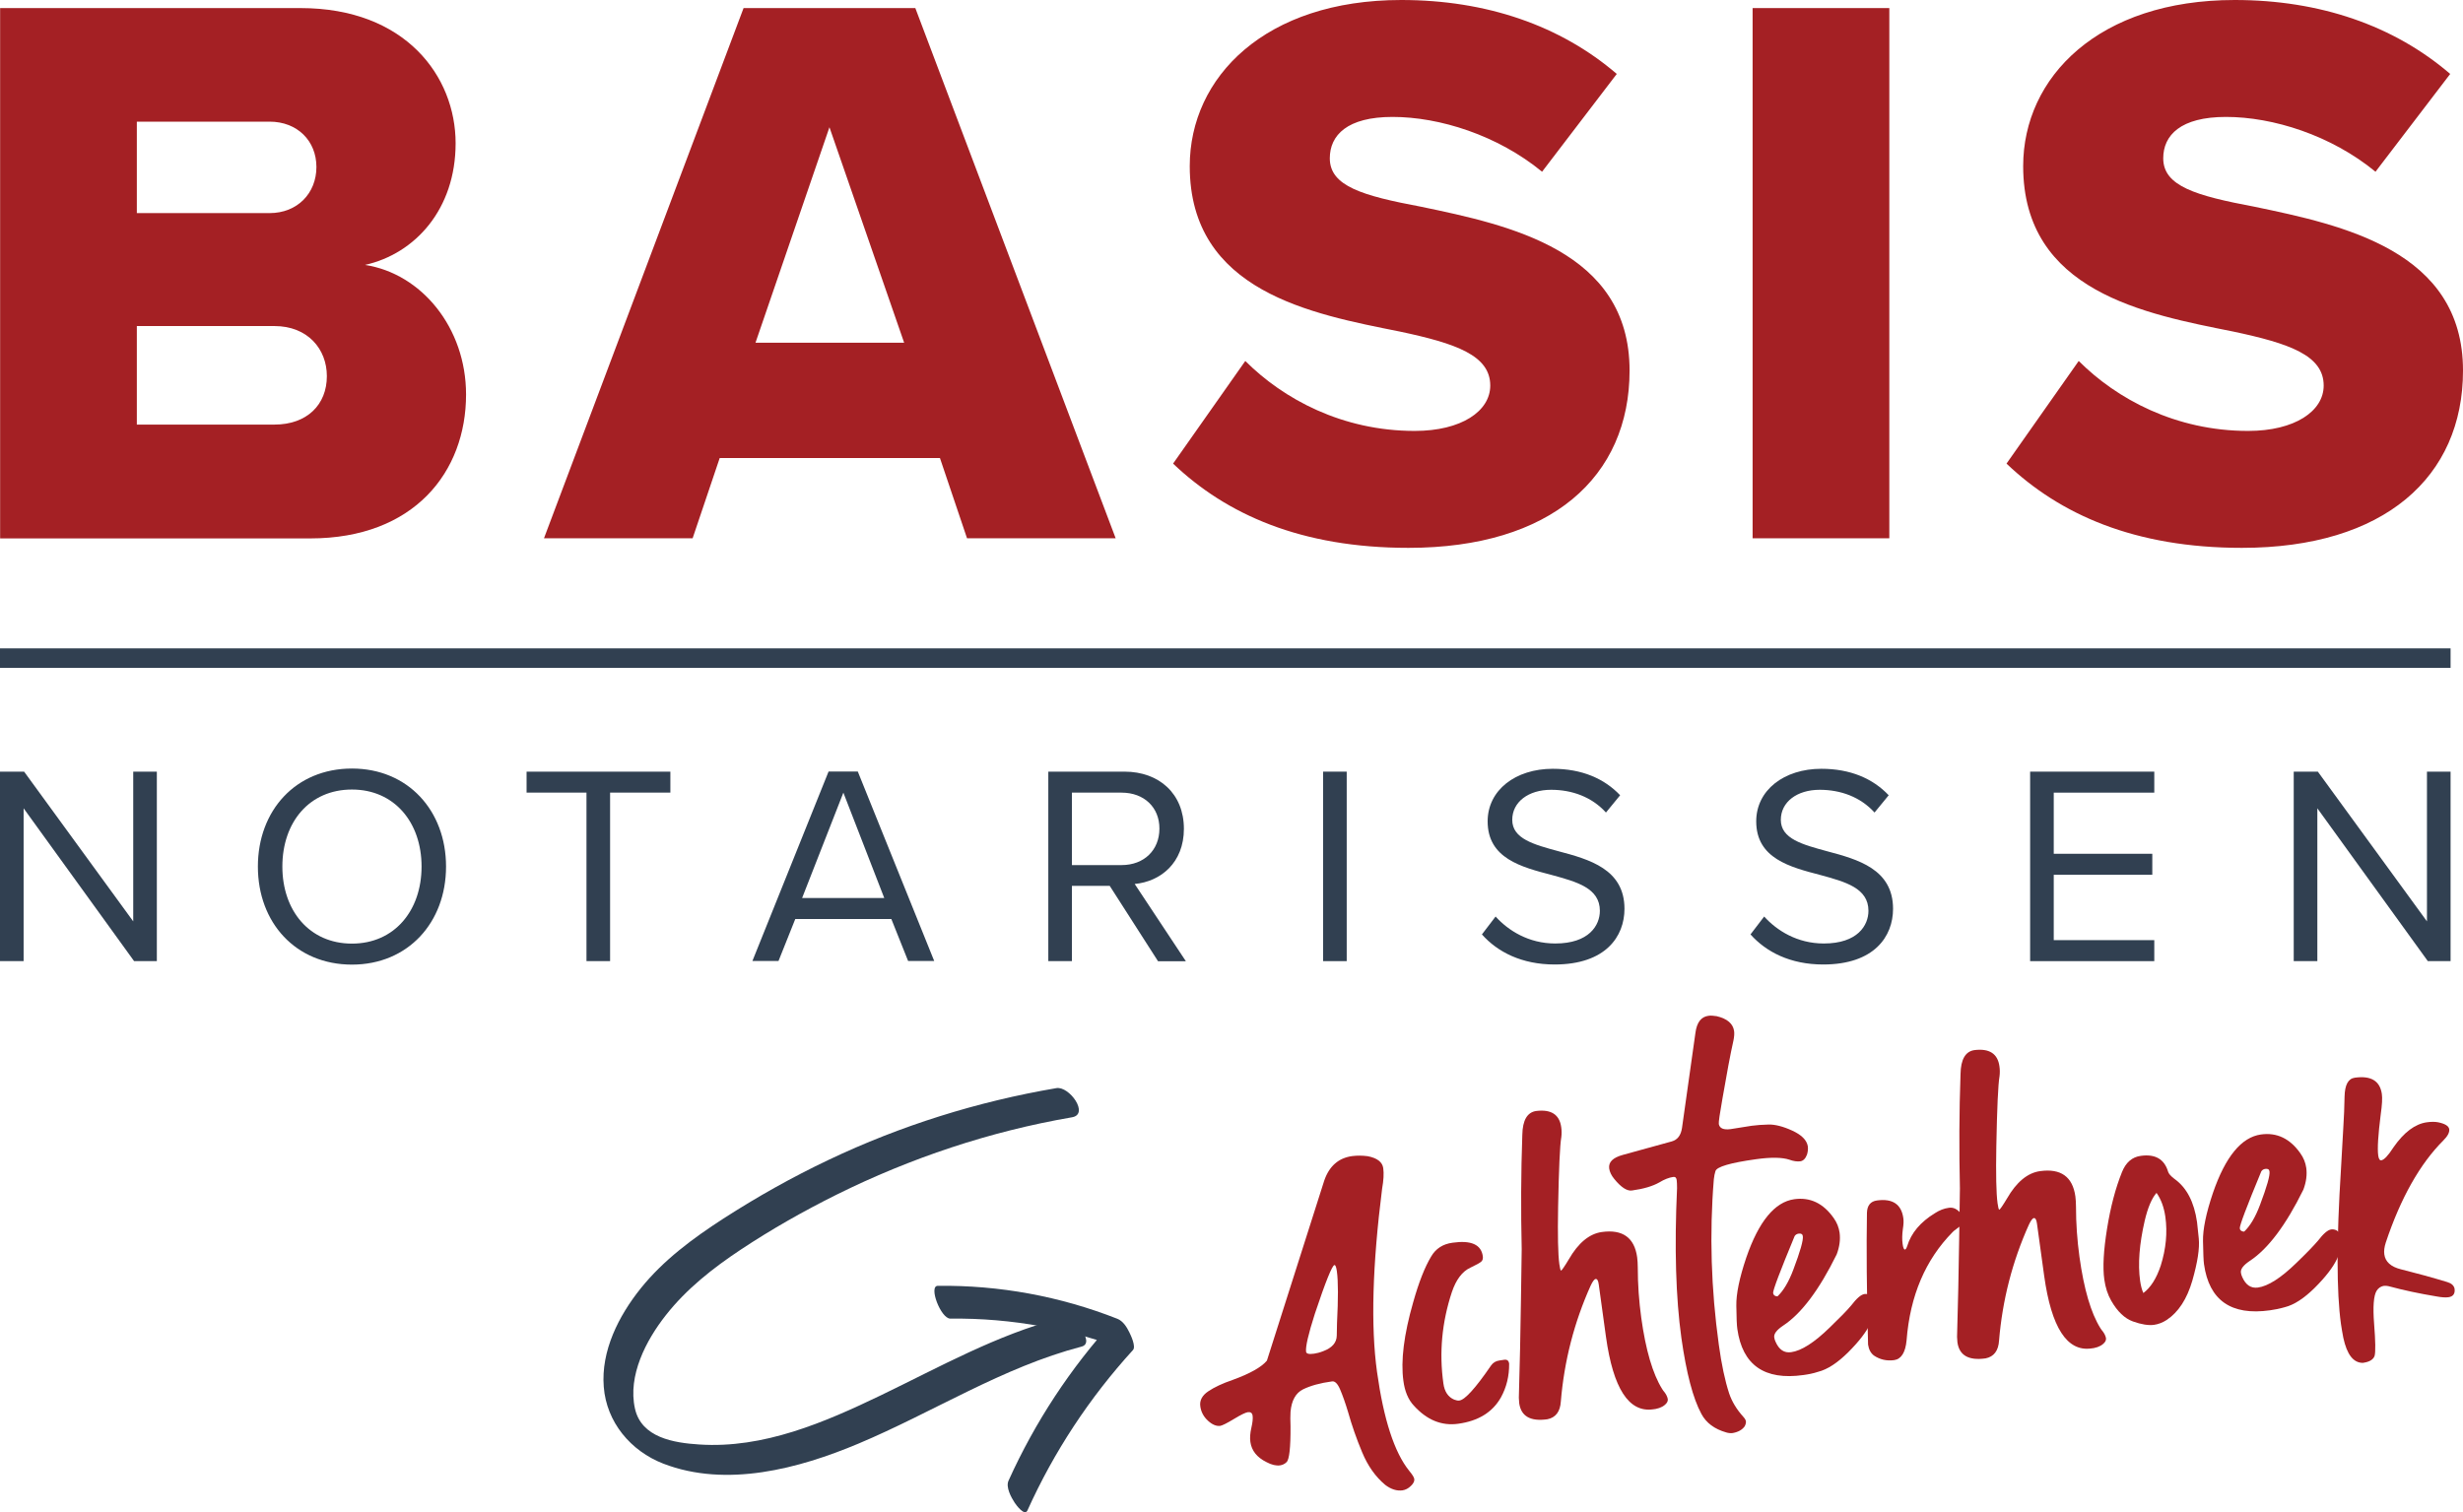 <?xml version="1.0" encoding="utf-8"?>
<!-- Generator: Adobe Illustrator 24.0.1, SVG Export Plug-In . SVG Version: 6.00 Build 0)  -->
<svg version="1.1" id="Laag_1" xmlns="http://www.w3.org/2000/svg" xmlns:xlink="http://www.w3.org/1999/xlink" x="0px" y="0px"
	 viewBox="0 0 198.18 121.7" style="enable-background:new 0 0 198.18 121.7;" xml:space="preserve">
<style type="text/css">
	.st0{fill:#A42024;}
	.st1{fill:#314051;}
</style>
<g>
	<g>
		<g>
			<path class="st0" d="M112.85,119.94c-0.45,0.06-0.92-0.08-1.39-0.44c-0.78-0.65-1.4-1.52-1.86-2.63c-0.46-1.1-0.83-2.17-1.12-3.2
				c-0.23-0.77-0.45-1.38-0.65-1.85c-0.2-0.47-0.42-0.68-0.64-0.65c-0.97,0.13-1.75,0.35-2.34,0.64c-0.59,0.29-0.93,0.9-1.01,1.81
				c-0.02,0.3-0.02,0.69,0,1.17c0.01,1.72-0.1,2.68-0.32,2.88c-0.15,0.15-0.33,0.23-0.53,0.26c-0.31,0.04-0.67-0.04-1.08-0.26
				c-0.77-0.38-1.2-0.92-1.3-1.62c-0.05-0.33-0.02-0.71,0.08-1.15c0.1-0.43,0.13-0.75,0.1-0.96c-0.03-0.23-0.16-0.32-0.39-0.29
				c-0.19,0.03-0.56,0.21-1.12,0.55c-0.56,0.34-0.93,0.52-1.09,0.55c-0.31,0.04-0.64-0.09-0.99-0.41c-0.35-0.32-0.56-0.71-0.62-1.16
				c-0.07-0.47,0.15-0.88,0.64-1.21c0.49-0.33,1.15-0.64,1.97-0.92c1.4-0.51,2.32-1.03,2.75-1.55l4.61-14.48
				c0.4-1.17,1.15-1.83,2.25-1.98c0.39-0.05,0.81-0.05,1.26,0.01c0.76,0.15,1.17,0.47,1.24,0.96c0.06,0.43,0.03,0.98-0.09,1.65
				c-0.78,6.16-0.92,11.08-0.41,14.75c0.53,3.81,1.39,6.47,2.59,7.96c0.25,0.3,0.39,0.52,0.41,0.67c0.02,0.16-0.07,0.35-0.27,0.54
				C113.32,119.79,113.09,119.9,112.85,119.94z M105.74,108.94c0.21-0.03,0.45-0.09,0.73-0.2c0.72-0.27,1.08-0.69,1.09-1.25
				l0.02-1.01c0.1-1.97,0.1-3.36-0.01-4.16c-0.05-0.35-0.11-0.52-0.2-0.51c-0.18,0.03-0.71,1.33-1.57,3.91
				c-0.53,1.65-0.76,2.67-0.71,3.06C105.11,108.95,105.33,109,105.74,108.94z"/>
			<path class="st0" d="M117.34,114.58c-1.34,0.19-2.53-0.3-3.58-1.46c-0.45-0.48-0.73-1.15-0.84-2c-0.22-1.61,0.04-3.71,0.79-6.32
				c0.45-1.6,0.93-2.82,1.44-3.67c0.37-0.64,0.95-1.02,1.74-1.12c1.48-0.21,2.29,0.15,2.42,1.08c0.03,0.19-0.01,0.33-0.11,0.43
				c-0.1,0.1-0.4,0.27-0.89,0.5c-0.65,0.3-1.15,0.96-1.49,1.97c-0.8,2.42-1.03,4.87-0.68,7.35c0.09,0.66,0.38,1.09,0.87,1.3
				c0.16,0.06,0.3,0.09,0.42,0.07c0.45-0.06,1.3-1,2.54-2.81c0.16-0.23,0.38-0.37,0.67-0.41l0.4-0.06c0.23-0.03,0.36,0.08,0.39,0.32
				c0.01,0.99-0.21,1.89-0.66,2.71C120.09,113.66,118.94,114.36,117.34,114.58z"/>
			<path class="st0" d="M133.22,113.39l-0.22,0.03c-1.94,0.27-3.2-1.68-3.78-5.84l-0.58-4.21c-0.04-0.31-0.13-0.46-0.25-0.44
				c-0.1,0.01-0.24,0.19-0.4,0.53c-1.33,2.96-2.13,6.07-2.4,9.32c-0.05,0.83-0.42,1.31-1.09,1.44c-1.36,0.19-2.11-0.24-2.26-1.29
				l-0.03-0.44c0.08-2.62,0.13-5.24,0.17-7.86s0.06-3.98,0.06-4.09c-0.07-3.08-0.06-6.15,0.05-9.21c0.02-1.18,0.4-1.82,1.12-1.92
				c1.2-0.15,1.87,0.29,2.01,1.3c0.04,0.27,0.04,0.53,0.01,0.79c-0.12,0.69-0.2,2.57-0.26,5.65c-0.04,2.26-0.01,3.78,0.1,4.59
				c0.04,0.31,0.09,0.48,0.13,0.52c0.06-0.01,0.27-0.31,0.63-0.91c0.76-1.32,1.65-2.06,2.66-2.2c1.67-0.23,2.62,0.45,2.84,2.03
				c0.03,0.25,0.05,0.52,0.05,0.81c0,1.39,0.1,2.74,0.28,4.06c0.36,2.6,0.92,4.51,1.68,5.73c0.06,0.1,0.12,0.18,0.19,0.26
				c0.13,0.17,0.22,0.35,0.26,0.53c0.02,0.12-0.01,0.23-0.08,0.33C133.93,113.14,133.63,113.31,133.22,113.39z"/>
			<path class="st0" d="M139.41,115.33c-0.17,0.02-0.34,0-0.51-0.05c-0.94-0.27-1.61-0.76-2-1.49c-0.68-1.25-1.21-3.29-1.61-6.11
				c-0.45-3.24-0.57-7.26-0.35-12.06c0-0.29-0.01-0.51-0.03-0.66c-0.03-0.19-0.12-0.27-0.29-0.24c-0.33,0.05-0.7,0.19-1.11,0.44
				c-0.53,0.3-1.26,0.52-2.21,0.65c-0.39,0.05-0.87-0.26-1.42-0.94c-0.23-0.28-0.36-0.56-0.4-0.83c-0.07-0.52,0.3-0.88,1.11-1.1
				l3.92-1.08c0.47-0.13,0.74-0.49,0.83-1.09l1.08-7.65c0.11-0.84,0.46-1.29,1.04-1.37c0.19-0.03,0.41-0.01,0.67,0.03
				c0.85,0.2,1.31,0.6,1.4,1.19c0.03,0.21,0.01,0.46-0.05,0.76c-0.25,1.11-0.54,2.67-0.89,4.7c-0.21,1.19-0.31,1.86-0.29,2.03
				c0.07,0.35,0.38,0.48,0.94,0.41l1.7-0.27c0.39-0.05,0.85-0.09,1.37-0.1c0.52-0.01,1.16,0.15,1.9,0.49
				c0.74,0.34,1.16,0.75,1.25,1.25c0.03,0.21,0.01,0.43-0.06,0.67c-0.12,0.33-0.31,0.52-0.55,0.55c-0.25,0.03-0.54-0.01-0.87-0.13
				c-0.57-0.19-1.47-0.21-2.68-0.04c-2.08,0.29-3.17,0.61-3.27,0.96c-0.06,0.18-0.1,0.39-0.13,0.65c-0.36,4.4-0.22,8.84,0.4,13.31
				c0.22,1.61,0.5,2.91,0.83,3.92c0.22,0.66,0.6,1.29,1.14,1.89c0.12,0.13,0.19,0.25,0.21,0.35c0.02,0.12-0.02,0.27-0.1,0.42
				C140.18,115.07,139.86,115.25,139.41,115.33z"/>
			<path class="st0" d="M145.1,110.66c-3.13,0.44-4.9-0.8-5.31-3.71c-0.04-0.27-0.07-0.88-0.08-1.85c-0.02-0.96,0.25-2.26,0.8-3.89
				c1-2.91,2.29-4.48,3.86-4.7c1.28-0.18,2.34,0.33,3.17,1.51c0.26,0.36,0.42,0.76,0.48,1.19c0.07,0.54,0,1.11-0.23,1.73
				c-1.41,2.87-2.85,4.78-4.31,5.74c-0.52,0.35-0.76,0.66-0.72,0.95c0.02,0.12,0.05,0.24,0.11,0.36c0.28,0.63,0.69,0.91,1.25,0.83
				c0.82-0.11,1.86-0.77,3.1-1.98c0.82-0.79,1.4-1.38,1.74-1.79c0.43-0.56,0.78-0.87,1.07-0.91c0.14-0.02,0.3,0.01,0.45,0.09
				c0.26,0.18,0.4,0.42,0.45,0.73c0.05,0.33-0.1,0.84-0.43,1.54c-0.33,0.7-0.93,1.47-1.79,2.33c-0.86,0.85-1.66,1.38-2.42,1.57
				C145.87,110.54,145.47,110.61,145.1,110.66z M143.02,104.33c0.48-0.45,0.91-1.17,1.28-2.16c0.55-1.46,0.81-2.36,0.76-2.69
				c-0.02-0.16-0.14-0.23-0.34-0.2c-0.14,0.02-0.25,0.09-0.32,0.2c-1.18,2.85-1.76,4.38-1.73,4.59
				C142.7,104.23,142.81,104.32,143.02,104.33z"/>
			<path class="st0" d="M152.41,109.46c-0.6,0.08-1.14-0.04-1.63-0.37c-0.26-0.2-0.41-0.49-0.47-0.88
				c-0.11-4.27-0.14-7.81-0.09-10.61c0.02-0.59,0.29-0.92,0.81-0.99c1.26-0.17,1.97,0.31,2.12,1.44c0.03,0.21,0.02,0.49-0.04,0.86
				c-0.06,0.45-0.07,0.85-0.02,1.2c0.04,0.31,0.11,0.46,0.19,0.45c0.06-0.01,0.12-0.1,0.18-0.28c0.32-1.05,1.06-1.93,2.22-2.64
				c0.37-0.24,0.74-0.39,1.14-0.44c0.35-0.05,0.66,0.1,0.94,0.44c0.15,0.17,0.23,0.33,0.25,0.47c0.03,0.25-0.17,0.52-0.61,0.81
				c-0.12,0.08-0.21,0.16-0.28,0.23c-2.19,2.22-3.43,5.12-3.71,8.71C153.32,108.84,152.98,109.38,152.41,109.46z"/>
			<path class="st0" d="M168.48,108.49l-0.22,0.03c-1.94,0.27-3.2-1.68-3.78-5.84l-0.58-4.21c-0.04-0.31-0.13-0.46-0.25-0.44
				c-0.1,0.01-0.24,0.19-0.4,0.53c-1.33,2.96-2.13,6.07-2.4,9.32c-0.05,0.83-0.42,1.31-1.09,1.44c-1.36,0.19-2.11-0.24-2.26-1.29
				l-0.03-0.44c0.08-2.62,0.13-5.24,0.17-7.86s0.06-3.98,0.06-4.09c-0.07-3.08-0.06-6.15,0.05-9.21c0.02-1.18,0.4-1.82,1.12-1.92
				c1.2-0.15,1.87,0.29,2.01,1.3c0.04,0.27,0.04,0.53,0.01,0.79c-0.12,0.69-0.2,2.57-0.26,5.65c-0.04,2.26-0.01,3.78,0.1,4.59
				c0.04,0.31,0.09,0.48,0.13,0.52c0.06-0.01,0.27-0.31,0.63-0.91c0.76-1.32,1.65-2.06,2.66-2.2c1.67-0.23,2.62,0.45,2.84,2.03
				c0.03,0.25,0.05,0.52,0.05,0.81c0,1.39,0.1,2.74,0.28,4.06c0.36,2.6,0.92,4.51,1.68,5.73c0.06,0.1,0.12,0.18,0.19,0.26
				c0.13,0.17,0.22,0.35,0.26,0.53c0.02,0.12-0.01,0.23-0.08,0.33C169.19,108.24,168.89,108.41,168.48,108.49z"/>
			<path class="st0" d="M173.32,106.62c-0.45,0.06-1.02-0.03-1.69-0.27s-1.26-0.8-1.76-1.68c-0.28-0.49-0.46-1.05-0.55-1.69
				c-0.14-0.99-0.06-2.36,0.22-4.1s0.68-3.26,1.2-4.55c0.31-0.78,0.82-1.22,1.52-1.31c1.15-0.16,1.89,0.26,2.19,1.27
				c0.04,0.16,0.22,0.36,0.52,0.59c0.98,0.7,1.58,1.86,1.81,3.47c0.01,0.08,0.06,0.52,0.14,1.32c0.08,0.8-0.1,1.93-0.52,3.4
				c-0.43,1.47-1.11,2.52-2.05,3.15C174.01,106.44,173.67,106.57,173.32,106.62z M172.46,104.06c0.59-0.44,1.06-1.18,1.4-2.21
				c0.42-1.34,0.55-2.65,0.37-3.93c-0.11-0.76-0.34-1.4-0.71-1.92c-0.38,0.43-0.7,1.18-0.95,2.24c-0.43,1.87-0.56,3.48-0.37,4.84
				C172.26,103.48,172.34,103.8,172.46,104.06z"/>
			<path class="st0" d="M182.65,105.45c-3.13,0.44-4.9-0.8-5.31-3.71c-0.04-0.27-0.06-0.88-0.08-1.85c-0.02-0.96,0.25-2.26,0.8-3.89
				c1-2.91,2.29-4.48,3.86-4.7c1.28-0.18,2.34,0.33,3.17,1.51c0.26,0.36,0.42,0.76,0.48,1.19c0.07,0.54,0,1.11-0.23,1.73
				c-1.41,2.87-2.85,4.78-4.31,5.74c-0.52,0.35-0.76,0.66-0.72,0.95c0.02,0.12,0.05,0.24,0.11,0.36c0.28,0.63,0.69,0.91,1.25,0.84
				c0.82-0.11,1.86-0.77,3.1-1.98c0.82-0.79,1.39-1.38,1.74-1.79c0.43-0.56,0.78-0.87,1.07-0.91c0.14-0.02,0.3,0.01,0.45,0.09
				c0.26,0.18,0.41,0.42,0.45,0.73c0.05,0.33-0.1,0.84-0.43,1.54c-0.33,0.7-0.93,1.47-1.79,2.33c-0.86,0.85-1.66,1.38-2.42,1.57
				C183.42,105.32,183.02,105.4,182.65,105.45z M180.57,99.12c0.48-0.45,0.91-1.17,1.28-2.16c0.55-1.46,0.81-2.36,0.76-2.69
				c-0.02-0.16-0.14-0.23-0.34-0.2c-0.14,0.02-0.25,0.09-0.32,0.2c-1.18,2.85-1.76,4.38-1.73,4.59
				C180.24,99.02,180.36,99.11,180.57,99.12z"/>
			<path class="st0" d="M190.24,109.66l-0.12,0.02c-0.76,0-1.28-0.67-1.57-2.02c-0.07-0.35-0.13-0.72-0.19-1.11
				c-0.36-2.6-0.36-6.75,0-12.45c0.08-1.42,0.14-2.54,0.19-3.37s0.09-1.65,0.1-2.47c0.02-0.95,0.29-1.46,0.83-1.53
				c1.3-0.18,2.02,0.26,2.17,1.31c0.05,0.33,0.02,0.88-0.09,1.65c-0.21,1.65-0.28,2.75-0.2,3.31c0.04,0.27,0.12,0.39,0.24,0.38
				c0.23-0.03,0.56-0.38,0.99-1.05c0.84-1.21,1.74-1.88,2.68-2.01c0.35-0.05,0.66-0.05,0.91,0c0.54,0.11,0.84,0.29,0.89,0.54
				c0.04,0.27-0.12,0.57-0.47,0.92c-1.88,1.88-3.43,4.62-4.63,8.21c-0.12,0.37-0.16,0.69-0.12,0.96c0.08,0.6,0.53,1,1.33,1.2
				c1.24,0.31,2.49,0.65,3.74,1.03c0.33,0.1,0.52,0.27,0.58,0.52c0.06,0.41-0.11,0.65-0.5,0.7c-0.23,0.03-0.53,0.01-0.92-0.06
				c-1.44-0.24-2.7-0.51-3.77-0.8c-0.2-0.06-0.38-0.07-0.54-0.05c-0.22,0.05-0.41,0.18-0.54,0.39c-0.24,0.39-0.31,1.28-0.2,2.68
				c0.11,1.39,0.12,2.24,0.04,2.55C190.98,109.38,190.71,109.58,190.24,109.66z"/>
		</g>
		<g>
			<path class="st1" d="M85,87.57c-6.35,1.08-12.51,3.01-18.32,5.77c-2.93,1.39-5.76,2.98-8.49,4.74c-2.44,1.58-4.81,3.33-6.64,5.61
				c-1.77,2.21-3.2,5.02-2.97,7.92c0.22,2.84,2.16,5.16,4.79,6.18c5.08,1.96,10.9,0.41,15.7-1.61c6.02-2.53,11.6-6.15,17.96-7.81
				c1.15-0.3-0.65-2.56-1.72-2.28c-5.1,1.33-9.72,3.93-14.43,6.2c-4.55,2.19-9.45,4.3-14.61,3.96c-2.05-0.13-4.66-0.55-5.18-2.89
				c-0.59-2.65,0.89-5.49,2.48-7.51c1.66-2.12,3.8-3.8,6.03-5.28c2.47-1.64,5.05-3.1,7.7-4.42c5.97-2.96,12.36-5.1,18.94-6.23
				C87.69,89.69,86.04,87.39,85,87.57L85,87.57z"/>
			<path class="st1" d="M76.47,106.12c4.94-0.06,9.84,0.84,14.44,2.65c-0.42-0.84-0.84-1.68-1.27-2.52
				c-3.49,3.83-6.36,8.19-8.49,12.91c-0.24,0.52,0.21,1.34,0.49,1.77c0.11,0.17,0.8,1.12,1.03,0.63c2.13-4.73,5-9.08,8.49-12.91
				c0.26-0.28-0.17-1.19-0.29-1.43c-0.21-0.43-0.51-0.91-0.97-1.09c-4.6-1.81-9.5-2.71-14.44-2.65
				C74.69,103.48,75.7,106.13,76.47,106.12L76.47,106.12z"/>
		</g>
	</g>
	<g>
		<path class="st0" d="M0,0.65h24.18c8.45,0,12.48,5.5,12.48,10.88c0,5.31-3.26,8.89-7.29,9.79c4.54,0.7,8.13,5.05,8.13,10.43
			c0,6.21-4.16,11.58-12.54,11.58H0.01V0.65H0z M21.69,17.15c2.24,0,3.77-1.6,3.77-3.71c0-2.11-1.54-3.65-3.77-3.65H11.01v7.36
			L21.69,17.15L21.69,17.15z M22.08,34.17c2.62,0,4.22-1.6,4.22-3.9c0-2.18-1.54-4.03-4.22-4.03H11.01v7.93L22.08,34.17L22.08,34.17
			z"/>
		<path class="st0" d="M75.63,36.86H57.91l-2.18,6.46H43.77L59.83,0.65h13.82l16.12,42.67H77.81L75.63,36.86z M60.79,27.58h11.96
			l-6.01-17.34L60.79,27.58z"/>
		<path class="st0" d="M100.2,29.05c3.07,3.07,7.81,5.63,13.63,5.63c3.77,0,6.08-1.6,6.08-3.65c0-2.43-2.75-3.39-7.29-4.35
			c-7.04-1.41-16.89-3.2-16.89-13.31C95.73,6.2,101.81,0,112.75,0c6.85,0,12.8,2.05,17.34,5.95l-6.01,7.87
			c-3.58-2.94-8.25-4.41-12.03-4.41c-3.65,0-5.05,1.47-5.05,3.33c0,2.24,2.62,3.01,7.36,3.9c7.04,1.47,16.76,3.52,16.76,13.18
			c0,8.57-6.33,14.27-17.79,14.27c-8.64,0-14.65-2.69-18.94-6.78L100.2,29.05z"/>
		<path class="st0" d="M141.02,0.65h11v42.67h-11V0.65z"/>
		<path class="st0" d="M167.26,29.05c3.07,3.07,7.81,5.63,13.63,5.63c3.77,0,6.08-1.6,6.08-3.65c0-2.43-2.75-3.39-7.29-4.35
			c-7.04-1.41-16.89-3.2-16.89-13.31C162.79,6.2,168.87,0,179.81,0c6.85,0,12.8,2.05,17.34,5.95l-6.01,7.87
			c-3.58-2.94-8.25-4.41-12.03-4.41c-3.65,0-5.05,1.47-5.05,3.33c0,2.24,2.62,3.01,7.36,3.9c7.04,1.47,16.76,3.52,16.76,13.18
			c0,8.57-6.33,14.27-17.79,14.27c-8.64,0-14.65-2.69-18.94-6.78L167.26,29.05z"/>
	</g>
	<g>
		<path class="st1" d="M1.9,65.05v12.3H0V62.1h1.94l8.78,12.05V62.1h1.9v15.25h-1.83L1.9,65.05z"/>
		<path class="st1" d="M28.32,61.85c4.5,0,7.57,3.38,7.57,7.89c0,4.5-3.06,7.89-7.57,7.89c-4.53,0-7.57-3.38-7.57-7.89
			S23.79,61.85,28.32,61.85z M28.32,63.54c-3.43,0-5.6,2.63-5.6,6.2c0,3.54,2.17,6.2,5.6,6.2c3.41,0,5.6-2.65,5.6-6.2
			C33.92,66.17,31.72,63.54,28.32,63.54z"/>
		<path class="st1" d="M47.19,63.79h-4.82V62.1h11.57v1.69h-4.85v13.56h-1.9L47.19,63.79L47.19,63.79z"/>
		<path class="st1" d="M71.72,73.96h-7.73l-1.35,3.38h-2.1l6.13-15.25h2.35l6.15,15.25h-2.1L71.72,73.96z M64.54,72.27h6.61
			l-3.29-8.48L64.54,72.27z"/>
		<path class="st1" d="M89.29,71.29h-3.04v6.06h-1.9V62.1h6.13c2.79,0,4.78,1.78,4.78,4.6c0,2.74-1.88,4.25-3.96,4.44l4.12,6.22
			h-2.24L89.29,71.29z M90.25,63.79h-4v5.83h4c1.81,0,3.04-1.21,3.04-2.93C93.3,64.98,92.06,63.79,90.25,63.79z"/>
		<path class="st1" d="M106.46,62.1h1.9v15.25h-1.9V62.1z"/>
		<path class="st1" d="M120.34,73.76c1.01,1.12,2.65,2.17,4.8,2.17c2.72,0,3.59-1.46,3.59-2.63c0-1.83-1.85-2.33-3.86-2.88
			c-2.45-0.64-5.17-1.33-5.17-4.32c0-2.51,2.24-4.23,5.24-4.23c2.33,0,4.14,0.78,5.42,2.13l-1.14,1.39
			c-1.14-1.26-2.74-1.83-4.41-1.83c-1.83,0-3.13,0.98-3.13,2.42c0,1.53,1.76,1.99,3.7,2.52c2.49,0.66,5.33,1.44,5.33,4.64
			c0,2.22-1.51,4.48-5.62,4.48c-2.65,0-4.6-1.01-5.85-2.42L120.34,73.76z"/>
		<path class="st1" d="M141.95,73.76c1.01,1.12,2.65,2.17,4.8,2.17c2.72,0,3.59-1.46,3.59-2.63c0-1.83-1.85-2.33-3.86-2.88
			c-2.45-0.64-5.17-1.33-5.17-4.32c0-2.51,2.24-4.23,5.24-4.23c2.33,0,4.14,0.78,5.42,2.13l-1.14,1.39
			c-1.14-1.26-2.74-1.83-4.41-1.83c-1.83,0-3.13,0.98-3.13,2.42c0,1.53,1.76,1.99,3.7,2.52c2.49,0.66,5.33,1.44,5.33,4.64
			c0,2.22-1.51,4.48-5.62,4.48c-2.65,0-4.59-1.01-5.85-2.42L141.95,73.76z"/>
		<path class="st1" d="M163.35,62.1h9.99v1.69h-8.09v4.92h7.93v1.69h-7.93v5.26h8.09v1.69h-9.99V62.1z"/>
		<path class="st1" d="M186.46,65.05v12.3h-1.9V62.1h1.94l8.78,12.05V62.1h1.9v15.25h-1.83L186.46,65.05z"/>
	</g>
	<rect y="52.18" class="st1" width="197.18" height="1.57"/>
</g>
</svg>
